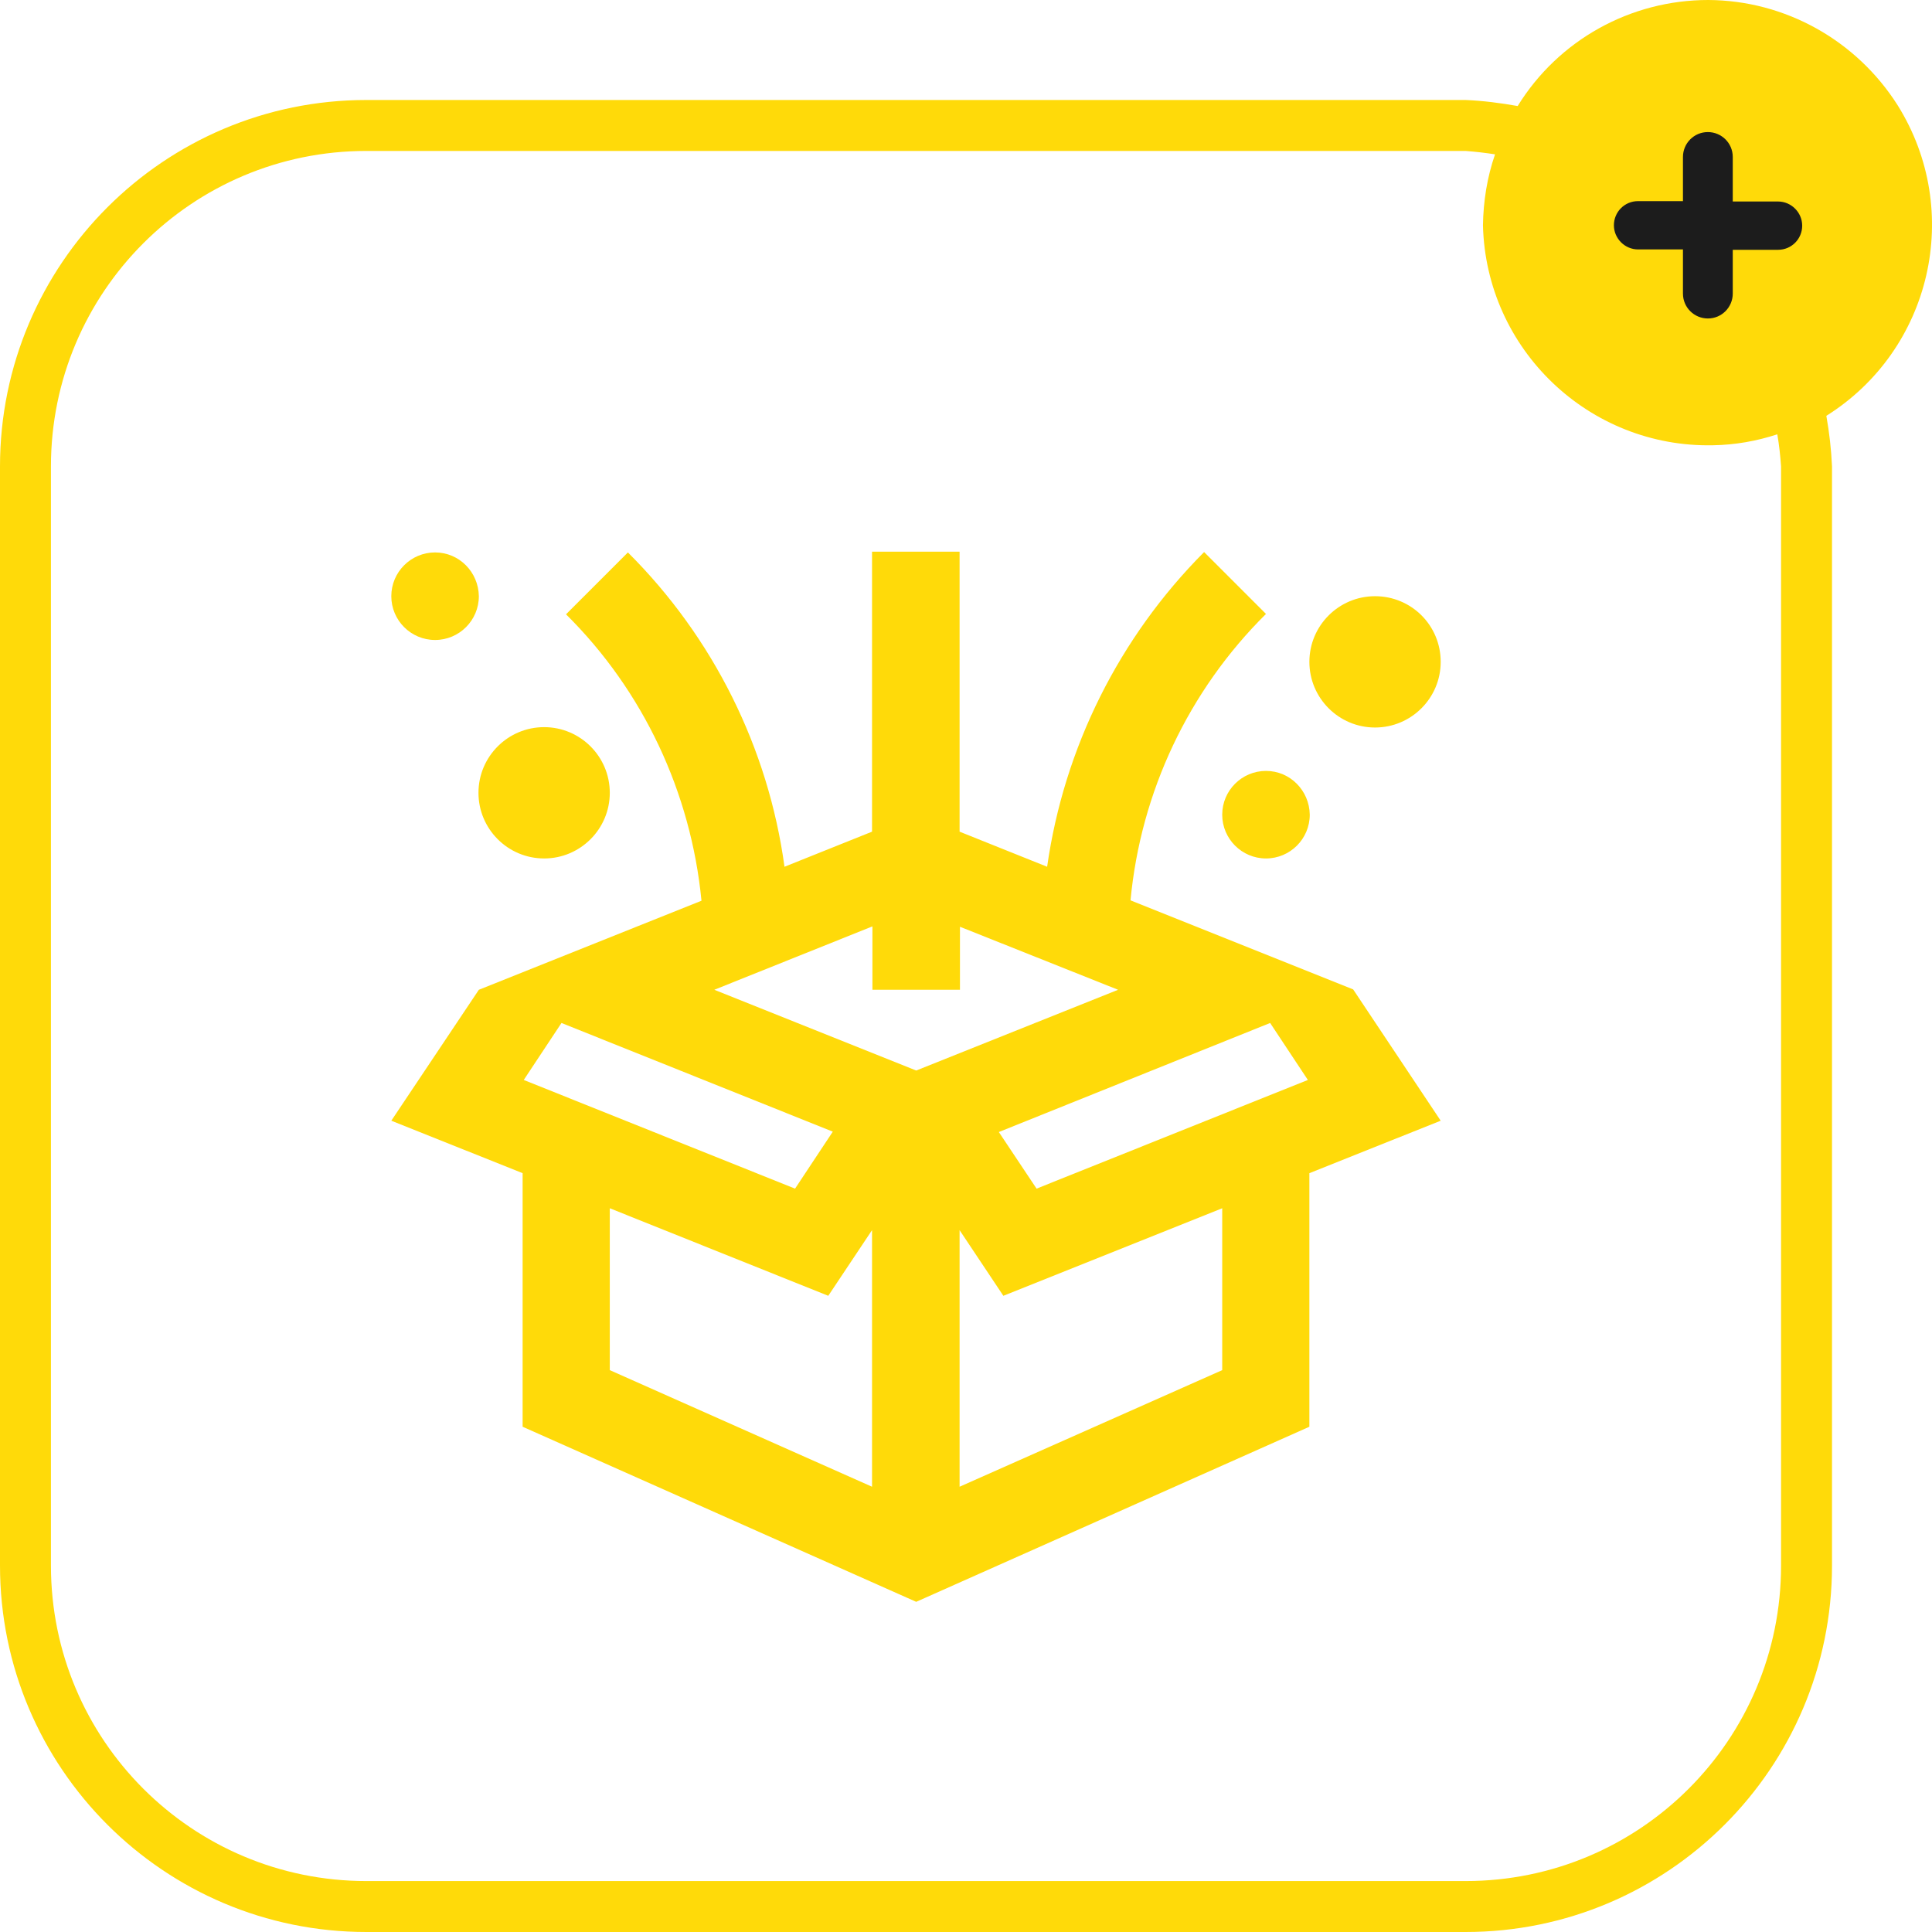 <svg xmlns="http://www.w3.org/2000/svg" viewBox="0 0 512 512"><path d="M452.7 0c-20.6 0-39.7 10.6-50.5 28.1-4.5-.8-9.1-1.4-13.8-1.6H97.1C43.5 26.5 0 70 0 123.6v291.3C0 468.5 43.5 512 97.1 512h291.3c53.6 0 97.1-43.5 97.1-97.1V123.6c-.2-4.5-.7-8.9-1.5-13.4 27.9-17.5 36.4-54.3 18.9-82.3C492 10.7 473.1.1 452.7 0zM97.1 40h291.3c2.6.2 5.2.5 7.8.9-2.1 6.1-3.1 12.4-3.2 18.8.8 32.9 28.1 59 61 58.3 5.8-.1 11.5-1.1 17-2.9.5 2.8.8 5.7 1 8.5v291.3c0 46.2-37.4 83.6-83.6 83.6H97.1c-46.2 0-83.6-37.4-83.6-83.6V123.6C13.5 77.4 50.9 40 97.1 40zm18.2 106.4c-6.4 0-11.6 5.2-11.6 11.6 0 6.4 5.2 11.6 11.6 11.6 6.4 0 11.6-5.2 11.6-11.6-.1-6.4-5.2-11.6-11.6-11.6zm51.1 0L150 162.8c20.5 20.3 33.1 47.2 35.9 75.9l-59 23.6-23.2 34.7 34.8 13.9v67.2l104.3 46.4L347 378.1v-67.2l34.8-13.9-23.2-34.8-59-23.6c2.7-28.7 15.4-55.6 35.9-75.9l-16.4-16.4c-22.5 22.6-37.1 51.8-41.6 83.4l-23.2-9.3v-74.2h-23.2v74.2l-23.2 9.3c-4.3-31.5-18.9-60.8-41.5-83.3zm198 11.6c-9.6 0-17.4 7.8-17.4 17.4s7.8 17.4 17.4 17.4c9.6 0 17.4-7.8 17.4-17.4 0-9.7-7.8-17.4-17.4-17.4zm-220.2 34.7c-9.6 0-17.4 7.8-17.4 17.4 0 9.6 7.8 17.4 17.4 17.4 9.6 0 17.4-7.8 17.4-17.4 0-9.6-7.8-17.4-17.4-17.4zm191.3 11.6c-6.4 0-11.6 5.2-11.6 11.6 0 6.4 5.2 11.6 11.6 11.6 6.4 0 11.6-5.2 11.6-11.6-.1-6.4-5.2-11.6-11.6-11.6zm-104.3 41.2v16.8h23.2v-16.7l41.9 16.7-53.5 21.4-53.5-21.4 41.9-16.8zm-82.4 25.6l71.9 28.8-10 15.1-71.9-28.8 10-15.1zm187.8 0l10 15.1-71.9 28.8-10-15 71.9-28.9zm-175 49.1l57.9 23.2 11.6-17.4v68l-69.5-30.9v-42.9zm162.3 0v42.9L254.3 394v-68l11.6 17.4 58-23.2z" fill="#ffda09"></path><path d="M446 77.8c0 3.7 3 6.6 6.6 6.6 3.7 0 6.6-3 6.6-6.6V66.2h12c3.6 0 6.4-2.9 6.4-6.4s-2.9-6.4-6.4-6.4h-12V41.6c0-3.7-3-6.6-6.6-6.6-3.7 0-6.6 3-6.6 6.6v11.7h-11.9c-3.6 0-6.4 2.9-6.4 6.4s2.9 6.4 6.4 6.4H446v11.7z" fill="#1c1c1c"></path></svg>